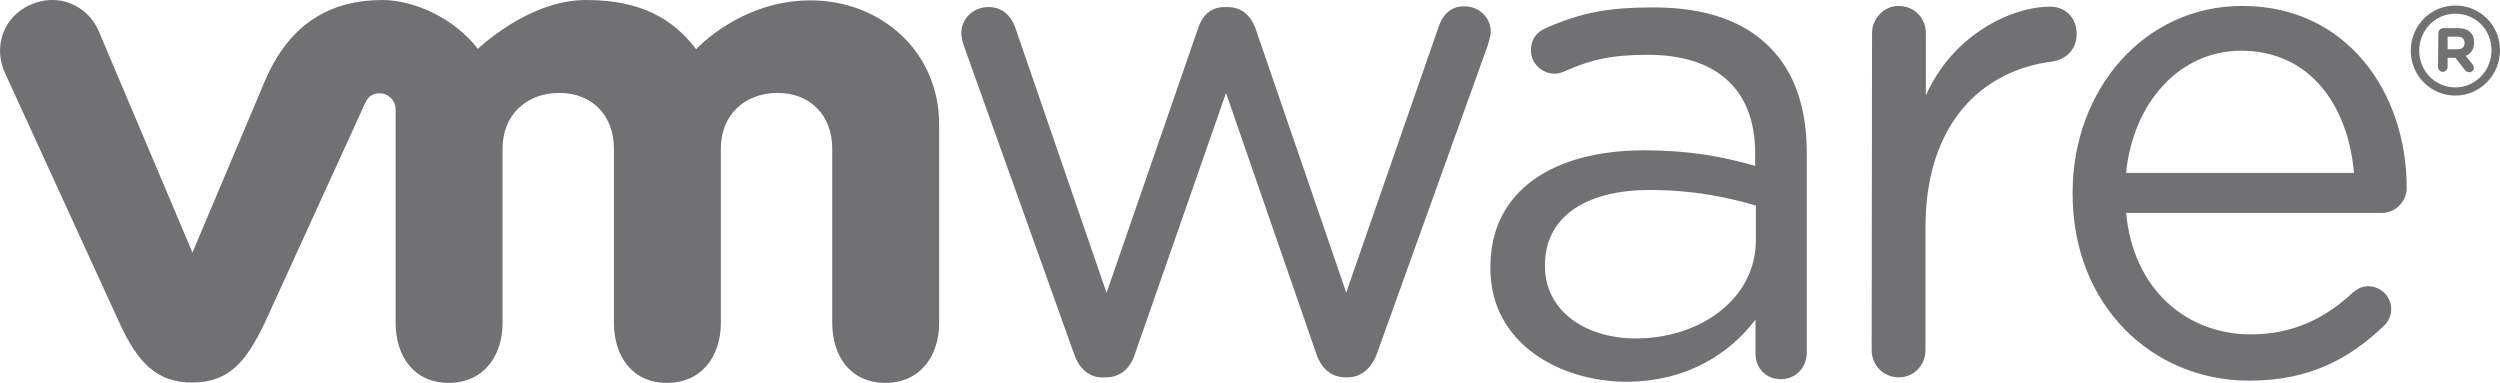 <svg width="222" height="34" viewBox="0 0 222 34" fill="none" xmlns="http://www.w3.org/2000/svg">
<g clip-path="url(#clip0)">
<path d="M95.38 31.435L85.655 4.242C85.524 3.88 85.361 3.354 85.361 2.927C85.361 1.743 86.343 0.625 87.784 0.625C89.028 0.625 89.847 1.447 90.207 2.598L98.262 26.01L106.382 2.532C106.742 1.414 107.495 0.625 108.739 0.625H109.001C110.311 0.625 111.097 1.447 111.49 2.532L119.545 25.977L127.731 2.433C128.058 1.447 128.713 0.559 130.023 0.559C131.398 0.559 132.38 1.611 132.38 2.795C132.38 3.222 132.184 3.716 132.085 4.11L122.295 31.337C121.804 32.751 120.822 33.507 119.676 33.507H119.479C118.235 33.507 117.318 32.751 116.86 31.337L108.87 8.253L100.816 31.337C100.39 32.751 99.44 33.507 98.229 33.507H98.098C96.854 33.605 95.871 32.849 95.38 31.435ZM166.237 2.959C166.237 1.644 167.285 0.526 168.594 0.526C169.97 0.526 171.017 1.578 171.017 2.959V8.484C173.375 3.124 178.581 0.592 182.052 0.592C183.493 0.592 184.409 1.644 184.409 3.025C184.409 4.34 183.525 5.261 182.281 5.458C176.093 6.215 170.985 10.884 170.985 20.157V31.074C170.985 32.389 170.002 33.507 168.627 33.507C167.252 33.507 166.204 32.455 166.204 31.074L166.237 2.959ZM199.733 33.803C191.089 33.803 184.049 27.095 184.049 17.23V17.099C184.049 7.925 190.434 0.526 199.111 0.526C208.41 0.526 213.715 8.221 213.715 16.671C213.715 17.954 212.667 18.907 211.521 18.907H188.797C189.452 25.812 194.265 29.692 199.864 29.692C203.761 29.692 206.609 28.147 208.934 25.977C209.294 25.681 209.72 25.418 210.277 25.418C211.423 25.418 212.339 26.338 212.339 27.456C212.339 28.015 212.11 28.575 211.619 29.002C208.607 31.863 205.07 33.803 199.733 33.803ZM209.032 15.356C208.541 9.569 205.267 4.505 199.013 4.505C193.545 4.505 189.419 9.108 188.797 15.356H209.032ZM132.347 23.84V23.708C132.347 16.934 137.914 13.35 146.001 13.35C150.094 13.35 152.976 13.909 155.857 14.731V13.613C155.857 7.826 152.321 4.867 146.329 4.867C143.12 4.867 141.254 5.294 138.896 6.346C138.601 6.478 138.274 6.544 138.045 6.544C136.932 6.544 135.949 5.623 135.949 4.505C135.949 3.518 136.375 2.894 137.259 2.499C140.402 1.118 142.793 0.658 146.853 0.658C151.371 0.658 154.842 1.841 157.167 4.209C159.328 6.379 160.441 9.503 160.441 13.58V31.304C160.441 32.652 159.459 33.671 158.149 33.671C156.807 33.671 155.89 32.685 155.89 31.435V28.377C153.663 31.304 149.931 33.901 144.332 33.901C138.372 33.836 132.347 30.416 132.347 23.84ZM155.923 21.34V18.25C153.565 17.559 150.422 16.869 146.525 16.869C140.533 16.869 137.193 19.466 137.193 23.511V23.642C137.193 27.687 140.893 30.054 145.248 30.054C151.109 30.054 155.923 26.437 155.923 21.34ZM8.741 2.696C7.693 0.395 5.107 -0.658 2.684 0.428C0.261 1.513 -0.623 4.209 0.457 6.511L10.608 28.673C12.212 32.159 13.882 33.967 17.058 33.967C20.431 33.967 21.904 31.994 23.509 28.673C23.509 28.673 32.349 9.306 32.447 9.108C32.546 8.911 32.808 8.286 33.724 8.286C34.477 8.286 35.132 8.911 35.132 9.733V28.673C35.132 31.6 36.737 34 39.847 34C42.958 34 44.628 31.6 44.628 28.673V13.186C44.628 10.194 46.756 8.253 49.67 8.253C52.585 8.253 54.517 10.259 54.517 13.186V28.673C54.517 31.6 56.121 34 59.231 34C62.342 34 64.012 31.6 64.012 28.673V13.186C64.012 10.194 66.14 8.253 69.055 8.253C71.969 8.253 73.901 10.259 73.901 13.186V28.673C73.901 31.6 75.505 34 78.616 34C81.726 34 83.396 31.6 83.396 28.673V11.048C83.396 4.571 78.223 0.033 71.969 0.033C65.748 0.033 61.818 4.373 61.818 4.373C59.755 1.644 56.874 5.32167e-05 52.028 5.32167e-05C46.92 5.32167e-05 42.434 4.34 42.434 4.34C40.371 1.644 36.835 5.32167e-05 33.888 5.32167e-05C29.37 0.033 25.768 2.039 23.574 7.07L17.091 22.426L8.741 2.696ZM214.075 4.505C214.075 2.302 215.81 0.493 218.037 0.493C220.263 0.493 221.999 2.269 221.999 4.439V4.472C221.999 6.642 220.263 8.484 218.037 8.484C215.81 8.484 214.075 6.675 214.075 4.505ZM221.246 4.472C221.246 2.663 219.87 1.217 218.037 1.217C216.236 1.217 214.828 2.696 214.828 4.472V4.505C214.828 6.281 216.203 7.76 218.037 7.76C219.838 7.76 221.246 6.248 221.246 4.472Z" fill="#717073"/>
<path d="M216.53 2.926C216.53 2.696 216.726 2.499 216.955 2.499H218.265C218.756 2.499 219.149 2.631 219.378 2.894C219.608 3.091 219.706 3.42 219.706 3.781C219.706 4.373 219.411 4.768 218.953 4.965L219.542 5.689C219.608 5.787 219.673 5.886 219.673 6.017C219.673 6.248 219.477 6.412 219.28 6.412C219.084 6.412 218.953 6.313 218.855 6.182L218.036 5.13H217.348V5.952C217.348 6.182 217.152 6.379 216.923 6.379C216.694 6.379 216.497 6.182 216.497 5.952L216.53 2.926ZM218.232 4.373C218.658 4.373 218.855 4.143 218.855 3.814C218.855 3.453 218.625 3.255 218.2 3.255H217.348V4.373H218.232Z" fill="#717073"/>
</g>
<defs>
<clipPath id="clip0">
<rect width="222" height="34" fill="white"/>
</clipPath>
</defs>
</svg>
